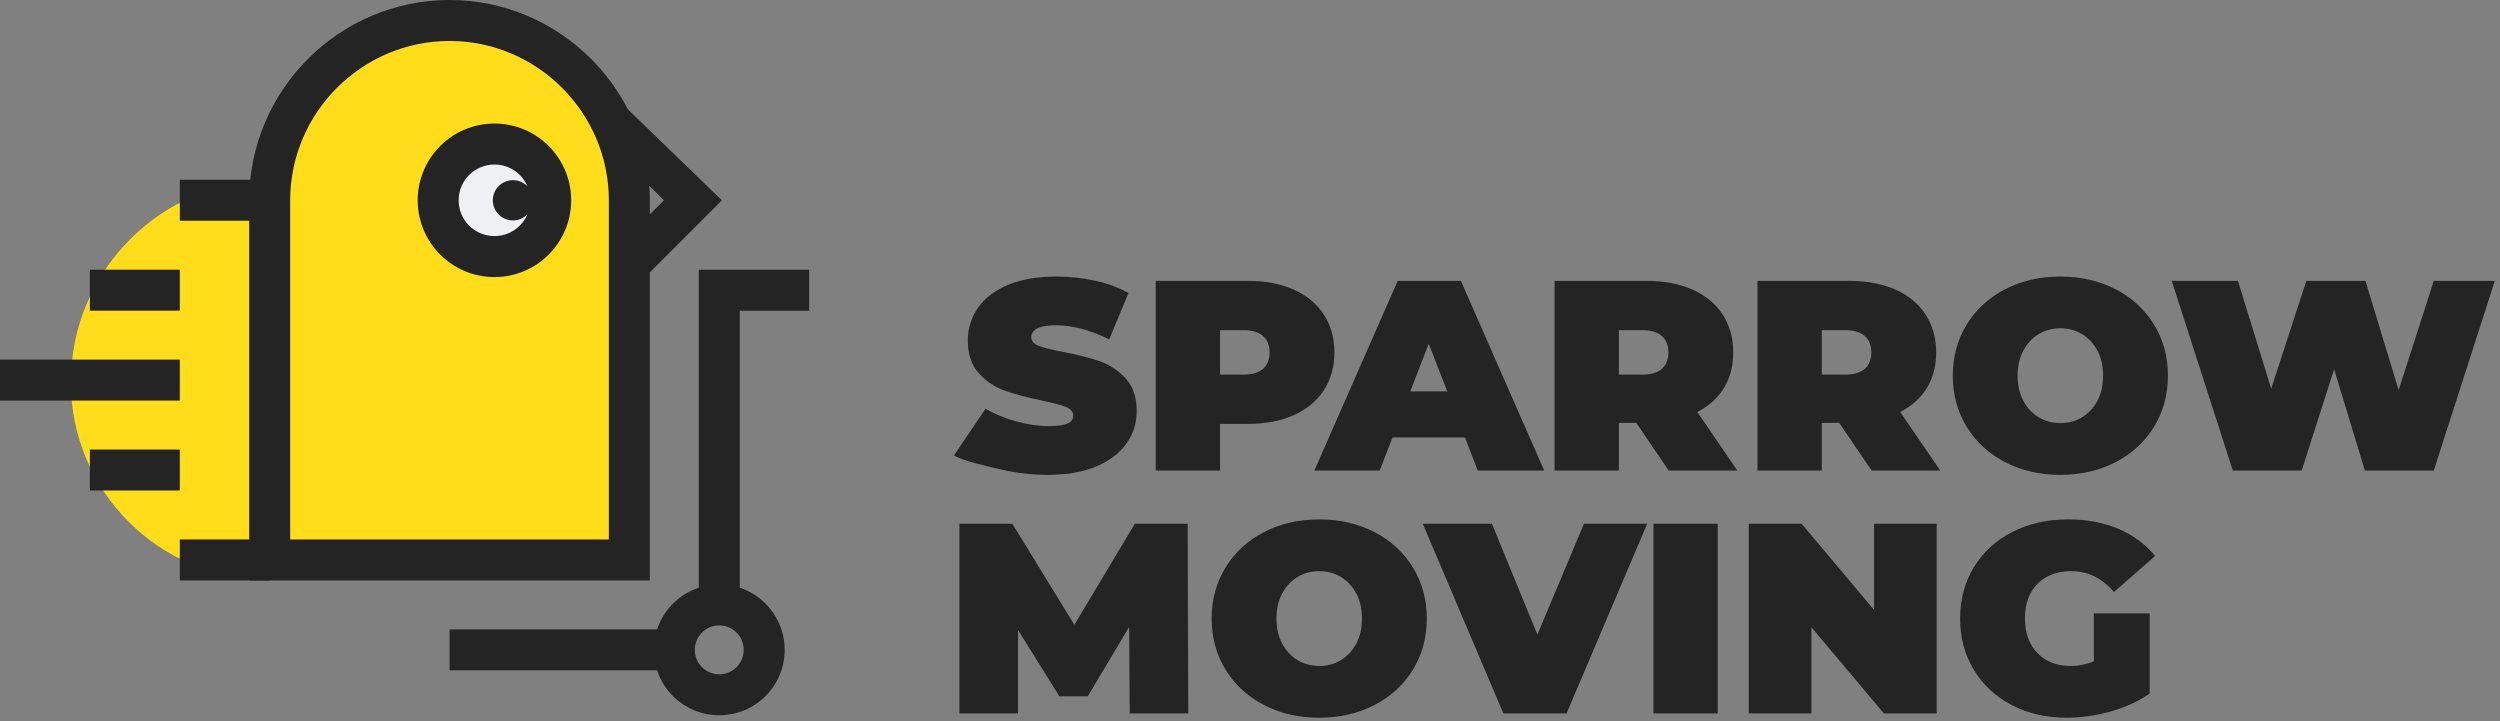 <?xml version="1.0" encoding="UTF-8"?> <svg xmlns="http://www.w3.org/2000/svg" width="156" height="45" viewBox="0 0 156 45" fill="none"><rect x="0" y="0" width="156" height="45" fill="#808080" stroke="none"/> <path d="M16.896 12.078C16.896 6.096 21.746 1.246 27.728 1.246V1.246C33.869 1.246 38.846 6.224 38.846 12.364V36.166H16.896L16.896 12.078Z" fill="#FFDD1A"></path> <path d="M16.733 36.168C9.935 36.168 4.424 30.657 4.424 23.859V23.859C4.424 16.881 10.081 11.225 17.058 11.225L39.344 11.225L39.344 36.168L16.733 36.168Z" fill="#FFDD1A"></path> <circle r="2.744" transform="matrix(-1 0 0 1 30.864 12.472)" fill="#EFF0F3"></circle> <path d="M18.107 23.719V33.662H37.992V12.498C37.992 9.765 36.872 7.279 35.071 5.477C33.27 3.676 30.783 2.556 28.05 2.556C25.317 2.556 22.829 3.676 21.028 5.477C19.227 7.279 18.107 9.766 18.107 12.499V23.719ZM45.044 12.498L40.548 16.994V36.219H15.551V34.94V12.499C15.551 9.062 16.957 5.934 19.221 3.67C21.485 1.406 24.613 -0 28.05 -0C31.489 -0 34.614 1.406 36.878 3.67C37.795 4.586 38.575 5.649 39.175 6.818L45.044 12.498ZM40.548 13.379L41.429 12.498L40.515 11.584C40.538 11.886 40.548 12.191 40.548 12.498V13.379Z" fill="#242424"></path> <path d="M44.881 39.025C44.459 39.025 44.077 39.196 43.802 39.471C43.528 39.746 43.355 40.129 43.355 40.551C43.355 40.973 43.526 41.355 43.801 41.63C44.076 41.905 44.459 42.076 44.881 42.076C45.303 42.076 45.685 41.905 45.96 41.63C46.235 41.355 46.406 40.973 46.406 40.551C46.406 40.129 46.235 39.747 45.96 39.472C45.685 39.197 45.302 39.025 44.881 39.025V39.025ZM28.051 39.273H41.003C41.205 38.659 41.549 38.109 41.995 37.663C42.432 37.226 42.982 36.877 43.603 36.673V16.832H50.491V19.388H46.16V36.673C46.773 36.876 47.323 37.22 47.768 37.665C48.505 38.402 48.963 39.424 48.963 40.551C48.963 41.679 48.505 42.7 47.768 43.438C47.03 44.175 46.009 44.633 44.881 44.633C43.755 44.633 42.731 44.175 41.993 43.438C41.556 43 41.207 42.451 41.003 41.83H28.051V39.273Z" fill="#242424"></path> <path d="M11.22 30.607H5.609V28.051H11.22V30.607Z" fill="#242424"></path> <path d="M11.22 24.996H0V22.439H11.22V24.996Z" fill="#242424"></path> <path d="M16.83 36.219H11.221V33.662H16.83V36.219Z" fill="#242424"></path> <path d="M11.22 19.385H5.609V16.828H11.22V19.385Z" fill="#242424"></path> <path d="M16.83 13.773H11.221V11.217H16.83V13.773Z" fill="#242424"></path> <path d="M30.853 10.266C30.237 10.266 29.677 10.517 29.274 10.919C28.87 11.32 28.621 11.88 28.621 12.499C28.621 13.118 28.87 13.678 29.272 14.082C29.677 14.482 30.237 14.732 30.853 14.732C31.471 14.732 32.03 14.482 32.433 14.079C32.634 13.88 32.796 13.642 32.909 13.377C32.68 13.611 32.361 13.756 32.01 13.756C31.316 13.756 30.753 13.193 30.753 12.499C30.753 11.805 31.316 11.242 32.01 11.242C32.361 11.242 32.68 11.387 32.909 11.621C32.796 11.356 32.635 11.117 32.436 10.917C32.031 10.517 31.471 10.266 30.853 10.266ZM27.467 9.114C28.334 8.245 29.533 7.709 30.853 7.709C32.175 7.709 33.374 8.245 34.241 9.112C35.107 9.985 35.643 11.18 35.643 12.499C35.643 13.817 35.107 15.014 34.241 15.882C33.374 16.753 32.175 17.289 30.853 17.289C29.533 17.289 28.334 16.753 27.467 15.887C26.6 15.014 26.064 13.817 26.064 12.499C26.064 11.18 26.6 9.985 27.467 9.114Z" fill="#242424"></path> <path d="M65.387 29.631C64.403 29.631 63.44 29.522 62.508 29.303C61.573 29.084 60.13 28.786 59.529 28.415L61.496 25.506C62.062 25.834 62.7 26.096 63.401 26.293C64.102 26.487 64.776 26.588 65.422 26.588C65.978 26.588 66.374 26.536 66.612 26.428C66.85 26.321 66.969 26.161 66.969 25.946C66.969 25.699 66.814 25.512 66.502 25.389C66.19 25.265 65.675 25.129 64.964 24.983C64.045 24.793 63.281 24.584 62.669 24.365C62.06 24.146 61.524 23.783 61.072 23.282C60.619 22.782 60.391 22.103 60.391 21.245C60.391 20.501 60.601 19.824 61.021 19.216C61.438 18.608 62.066 18.128 62.897 17.779C63.729 17.43 64.742 17.256 65.931 17.256C66.749 17.256 67.551 17.343 68.338 17.517C69.124 17.69 69.819 17.949 70.418 18.288L69.212 21.178C68.044 20.593 66.94 20.299 65.899 20.299C64.868 20.299 64.352 20.548 64.352 21.043C64.352 21.28 64.505 21.458 64.811 21.576C65.116 21.693 65.62 21.825 66.323 21.957C67.227 22.127 67.996 22.32 68.617 22.538C69.24 22.757 69.783 23.116 70.241 23.613C70.7 24.109 70.93 24.784 70.93 25.642C70.93 26.386 70.72 27.061 70.3 27.663C69.882 28.265 69.253 28.745 68.421 29.1C67.59 29.453 66.577 29.631 65.387 29.631ZM77.845 17.526C78.946 17.526 79.903 17.706 80.718 18.067C81.533 18.427 82.163 18.948 82.605 19.624C83.045 20.299 83.267 21.087 83.267 21.989C83.267 22.891 83.047 23.682 82.605 24.357C82.163 25.032 81.533 25.551 80.718 25.911C79.903 26.272 78.944 26.453 77.845 26.453H76.13V29.361H72.118V17.526H77.845ZM77.591 23.376C78.135 23.376 78.544 23.256 78.815 23.013C79.086 22.771 79.223 22.429 79.223 21.989C79.223 21.549 79.084 21.209 78.815 20.968C78.542 20.726 78.133 20.603 77.591 20.603H76.13V23.376H77.591ZM91.414 27.298H86.892L86.094 29.361H82.016L87.216 17.526H91.159L96.359 29.361H92.213L91.414 27.298ZM90.309 24.424L89.154 21.448L87.999 24.424H90.309ZM102.105 26.386H101.017V29.361H97.005V17.526H102.733C103.833 17.526 104.791 17.706 105.606 18.067C106.421 18.427 107.055 18.951 107.493 19.624C107.931 20.294 108.155 21.087 108.155 21.989C108.155 22.834 107.959 23.578 107.578 24.205C107.195 24.831 106.637 25.338 105.911 25.709L108.409 29.361H104.126L102.105 26.386ZM104.11 21.989C104.11 21.549 103.97 21.205 103.703 20.968C103.434 20.728 103.014 20.603 102.478 20.603H101.017V23.376H102.478C103.022 23.376 103.434 23.252 103.703 23.013C103.97 22.774 104.11 22.429 104.11 21.989ZM114.767 26.386H113.679V29.361H109.667V17.526H115.394C116.495 17.526 117.452 17.706 118.267 18.067C119.082 18.427 119.716 18.951 120.154 19.624C120.592 20.294 120.816 21.087 120.816 21.989C120.816 22.834 120.621 23.578 120.24 24.205C119.857 24.831 119.299 25.338 118.573 25.709L121.071 29.361H116.788L114.767 26.386ZM116.772 21.989C116.772 21.549 116.631 21.205 116.364 20.968C116.095 20.728 115.676 20.603 115.14 20.603H113.679V23.376H115.14C115.684 23.376 116.095 23.252 116.364 23.013C116.631 22.774 116.772 22.429 116.772 21.989ZM128.567 29.631C127.286 29.631 126.133 29.363 125.116 28.836C124.101 28.311 123.294 27.567 122.72 26.631C122.147 25.695 121.854 24.628 121.854 23.445C121.854 22.261 122.143 21.197 122.72 20.256C123.296 19.316 124.101 18.576 125.116 18.05C126.133 17.526 127.286 17.256 128.567 17.256C129.847 17.256 131 17.526 132.017 18.05C133.032 18.576 133.837 19.316 134.413 20.256C134.99 21.197 135.279 22.261 135.279 23.445C135.279 24.628 134.986 25.695 134.413 26.631C133.839 27.567 133.032 28.311 132.017 28.836C131 29.363 129.847 29.631 128.567 29.631ZM128.567 26.402C129.065 26.402 129.519 26.278 129.919 26.039C130.316 25.8 130.644 25.449 130.878 25.007C131.113 24.567 131.235 24.041 131.235 23.445C131.235 22.847 131.117 22.326 130.878 21.88C130.64 21.434 130.32 21.089 129.919 20.848C129.517 20.607 129.065 20.485 128.567 20.485C128.068 20.485 127.616 20.607 127.215 20.848C126.813 21.089 126.493 21.434 126.255 21.88C126.016 22.326 125.898 22.847 125.898 23.445C125.898 24.041 126.021 24.567 126.255 25.007C126.489 25.449 126.817 25.8 127.215 26.039C127.614 26.278 128.068 26.402 128.567 26.402ZM155.676 17.526L151.868 29.361H147.568L145.649 23.037L143.626 29.361H139.326L135.518 17.526H139.648L141.722 24.255L143.915 17.526H147.603L149.675 24.341L151.868 17.526H155.676ZM70.493 44.516L70.458 39.122L67.874 43.452H66.108L63.524 39.308V44.516H59.868V32.68H63.167L67.041 38.986L70.815 32.68H74.111L74.146 44.516H70.493ZM82.321 44.785C81.039 44.785 79.89 44.522 78.869 43.991C77.85 43.462 77.052 42.726 76.473 41.785C75.896 40.845 75.607 39.782 75.607 38.599C75.607 37.415 75.896 36.353 76.473 35.41C77.052 34.47 77.85 33.734 78.869 33.205C79.89 32.676 81.039 32.41 82.321 32.41C83.601 32.41 84.75 32.676 85.771 33.205C86.79 33.734 87.588 34.47 88.167 35.41C88.743 36.353 89.033 37.415 89.033 38.599C89.033 39.782 88.743 40.845 88.167 41.785C87.588 42.726 86.79 43.462 85.771 43.991C84.75 44.522 83.601 44.785 82.321 44.785ZM82.321 41.556C82.818 41.556 83.268 41.437 83.672 41.193C84.073 40.95 84.393 40.607 84.632 40.161C84.87 39.718 84.988 39.195 84.988 38.599C84.988 38.001 84.87 37.48 84.632 37.034C84.393 36.588 84.073 36.245 83.672 36.002C83.268 35.761 82.818 35.639 82.321 35.639C81.822 35.639 81.371 35.761 80.968 36.002C80.567 36.245 80.247 36.588 80.008 37.034C79.77 37.48 79.652 38.001 79.652 38.599C79.652 39.195 79.77 39.718 80.008 40.161C80.247 40.607 80.567 40.95 80.968 41.193C81.371 41.437 81.822 41.556 82.321 41.556ZM102.785 32.68L97.754 44.516H93.809L88.78 32.68H93.096L95.934 39.596L98.84 32.68H102.785ZM103.174 32.68H107.186V44.516H103.174V32.68ZM120.85 32.68V44.516H117.553L113.032 39.14V44.516H109.122V32.68H112.42L116.94 38.057V32.68H120.85ZM130.655 38.276H134.139V43.281C133.436 43.766 132.621 44.139 131.692 44.398C130.763 44.657 129.852 44.785 128.956 44.785C127.686 44.785 126.549 44.524 125.541 44.001C124.532 43.476 123.742 42.744 123.169 41.801C122.596 40.861 122.311 39.793 122.311 38.599C122.311 37.403 122.596 36.334 123.169 35.394C123.742 34.453 124.54 33.72 125.565 33.197C126.59 32.672 127.749 32.41 129.041 32.41C130.209 32.41 131.254 32.605 132.177 32.994C133.1 33.381 133.868 33.949 134.48 34.693L131.914 36.941C131.167 36.073 130.276 35.639 129.245 35.639C128.361 35.639 127.66 35.905 127.138 36.434C126.617 36.963 126.356 37.684 126.356 38.599C126.356 39.489 126.614 40.204 127.13 40.745C127.646 41.286 128.332 41.556 129.194 41.556C129.704 41.556 130.191 41.461 130.655 41.27V38.276Z" fill="#242424"></path> </svg> 
